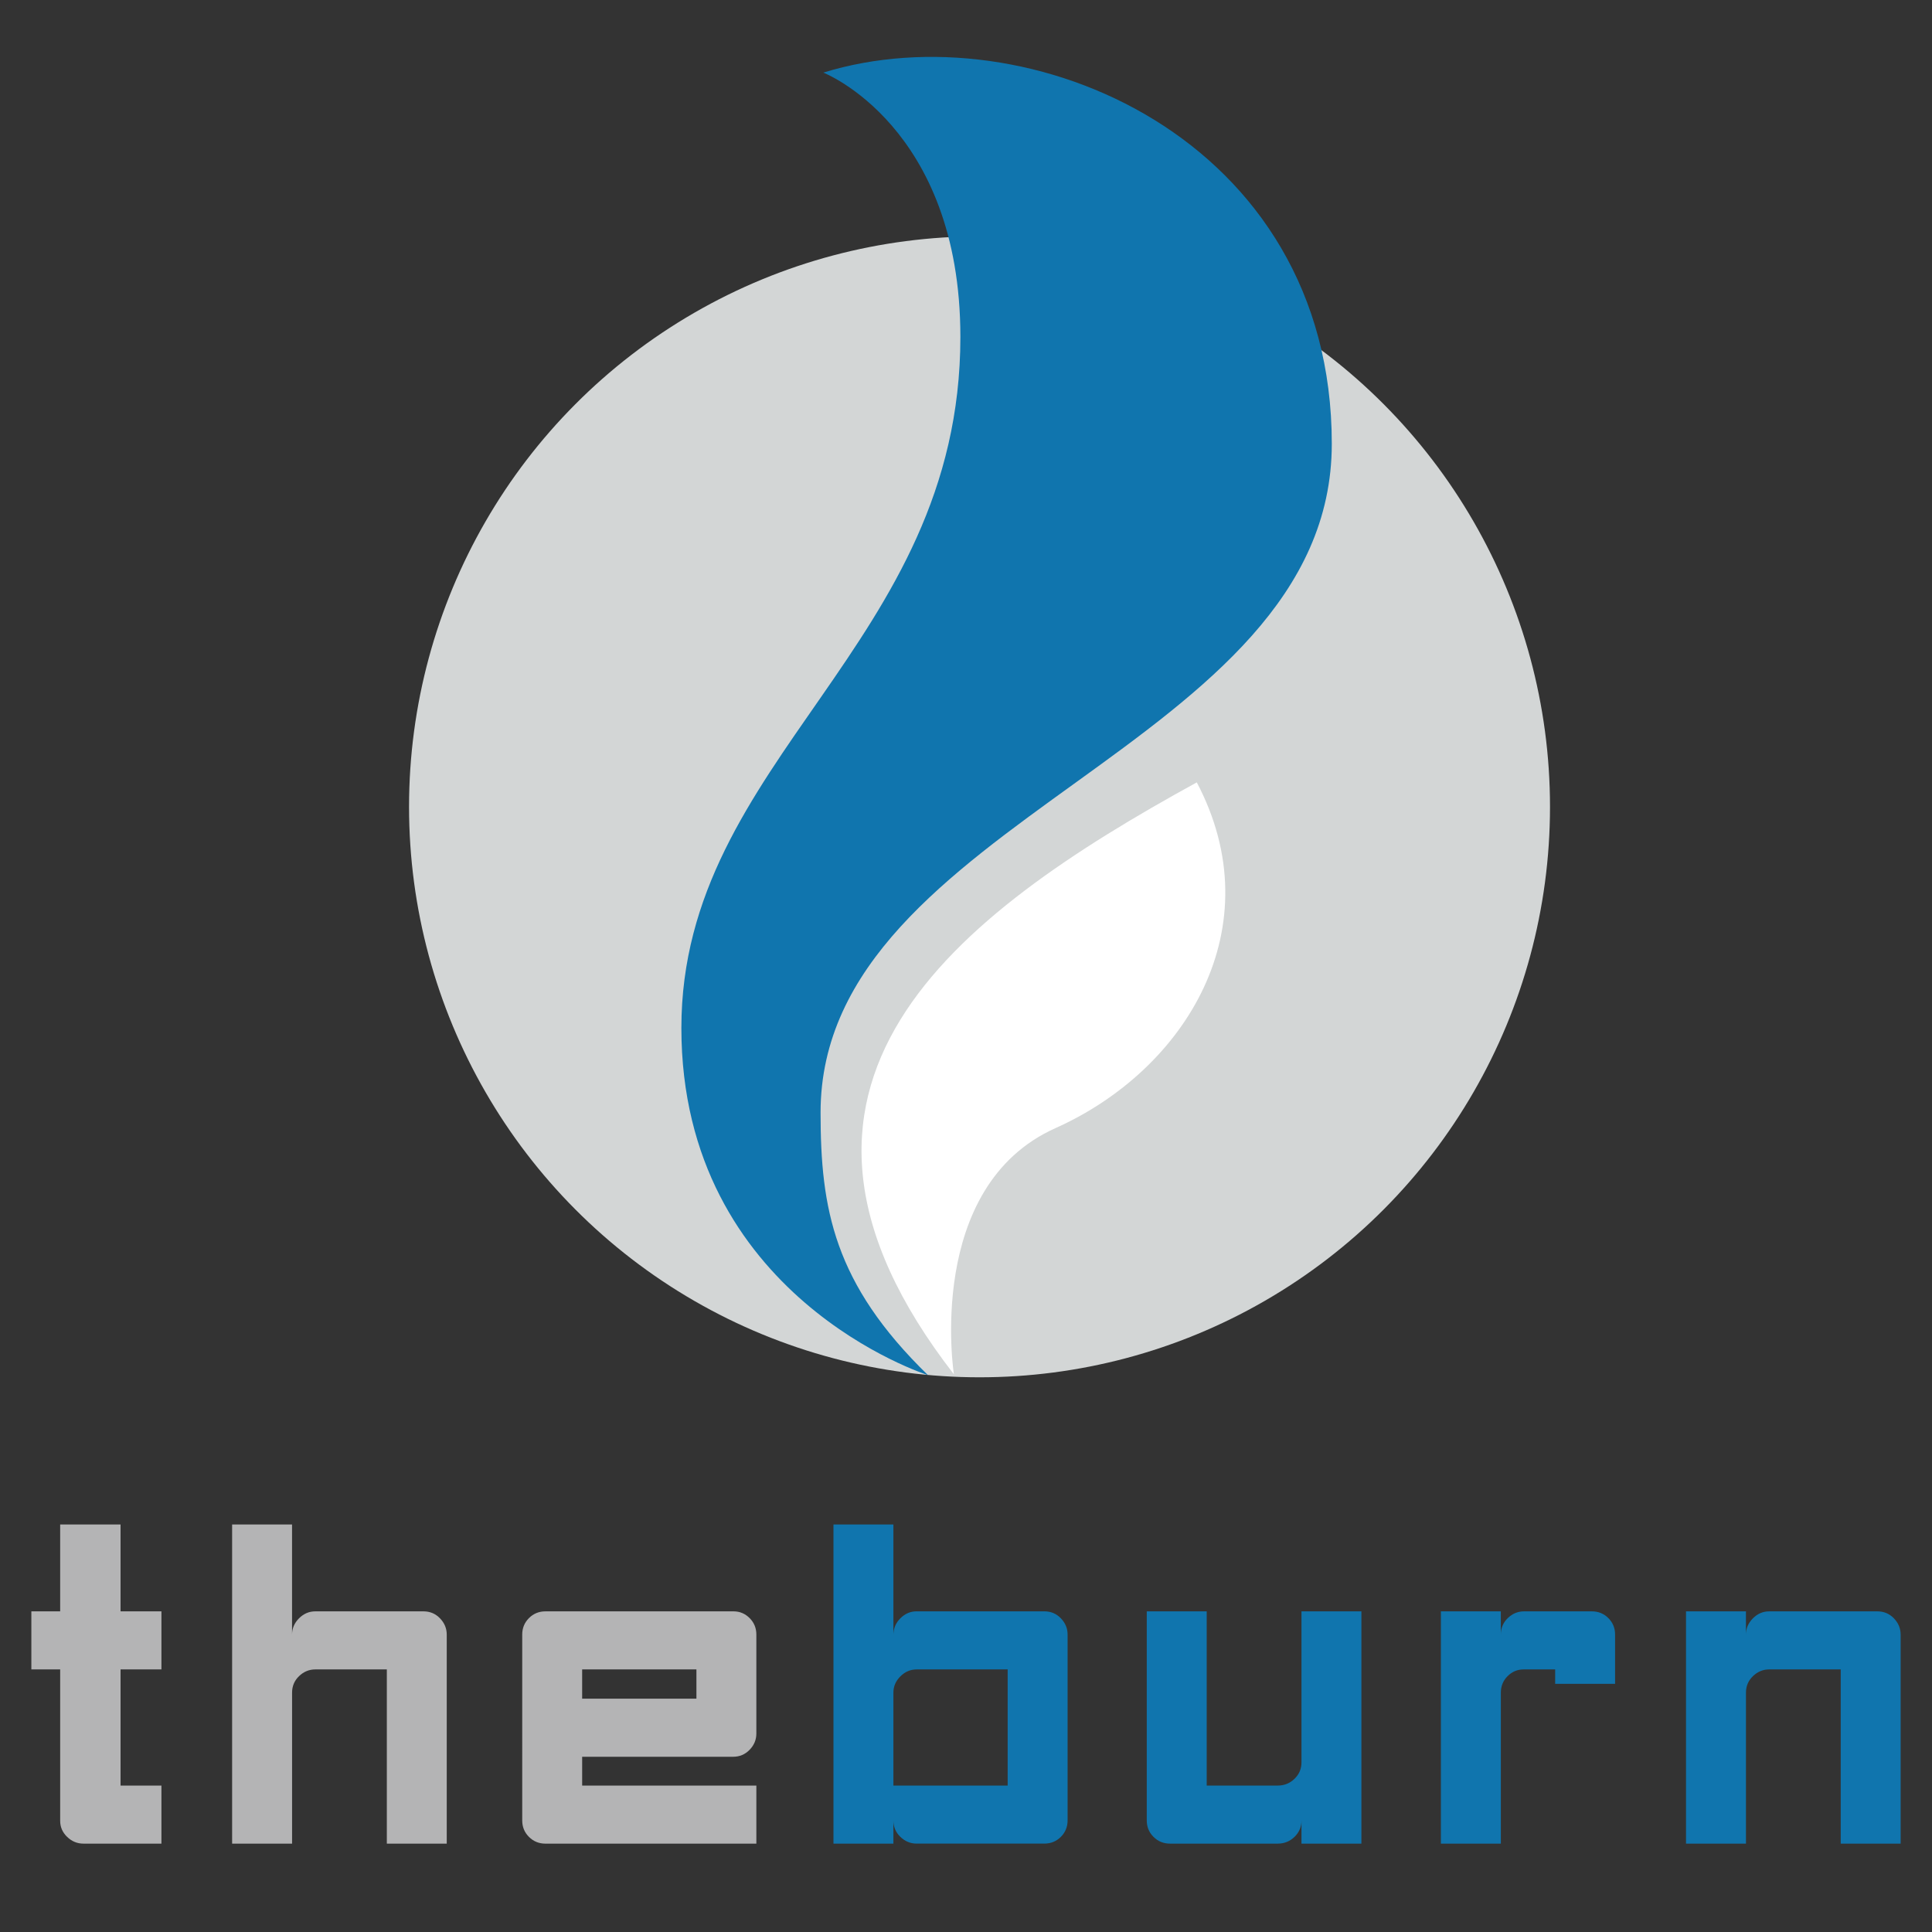 <svg xmlns="http://www.w3.org/2000/svg" xmlns:xlink="http://www.w3.org/1999/xlink" id="Layer_1" x="0px" y="0px" viewBox="0 0 900 900" style="enable-background:new 0 0 900 900;" xml:space="preserve"><rect x="0" y="0" width="900" height="900" fill="#333333" stroke="none"/> <style type="text/css"> .st0{fill:#D3D6D6;} .st1{fill:#B4B4B5;} .st2{fill:#1075AE;} .st3{fill:#FFFFFF;} </style> <g> <circle class="st0" cx="456.3" cy="375.85" r="265.75"></circle> <path class="st1" d="M14.61,750.63h13.42v-40.47h28.13v40.47H75.2v27.05H56.16v54.1H75.2v27.05H38.85c-2.89,0-5.41-1.05-7.58-3.14 c-2.16-2.09-3.24-4.58-3.24-7.47v-70.55H14.61"></path> <path class="st1" d="M136.05,858.83h-27.92V710.16h27.92v51.29c0-2.88,1.08-5.41,3.24-7.57s4.68-3.25,7.58-3.25h50.42 c3.03,0,5.59,1.08,7.68,3.25s3.14,4.69,3.14,7.57v97.38H180.2v-81.15h-33.32c-2.89,0-5.41,1.05-7.58,3.14 c-2.17,2.09-3.24,4.65-3.24,7.68V858.83z"></path> <path class="st1" d="M243.27,761.45c0-3.03,1.05-5.59,3.14-7.68c2.09-2.09,4.65-3.14,7.68-3.14h87.64c2.89,0,5.37,1.05,7.47,3.14 c2.09,2.09,3.14,4.65,3.14,7.68v46.1c0,2.89-1.05,5.41-3.14,7.57c-2.1,2.16-4.66,3.25-7.68,3.25h-70.33v13.42h81.15v27.05h-98.25 c-3.02,0-5.59-1.05-7.68-3.14c-2.1-2.09-3.14-4.65-3.14-7.68V761.45z M271.19,777.68v13.63h53.23v-13.63H271.19z"></path> <path class="st2" d="M416.18,858.83h-27.92V710.16h27.92v51.5c0-3.03,1.08-5.63,3.24-7.79s4.68-3.25,7.58-3.25h59.51 c3.02,0,5.59,1.08,7.68,3.25c2.09,2.16,3.14,4.69,3.14,7.57v86.56c0,3.03-1.05,5.59-3.14,7.68c-2.1,2.09-4.66,3.14-7.68,3.14H427 c-2.89,0-5.41-1.05-7.58-3.14c-2.17-2.09-3.24-4.65-3.24-7.68V858.83z M416.18,831.78h53.23v-54.1H427c-2.89,0-5.41,1.08-7.58,3.25 s-3.24,4.69-3.24,7.57V831.78z"></path> <path class="st2" d="M606.28,750.63h27.91v108.2h-27.91v-10.82c0,3.03-1.08,5.59-3.25,7.68c-2.16,2.09-4.76,3.14-7.79,3.14h-50.21 c-3.02,0-5.59-1.05-7.68-3.14c-2.1-2.09-3.14-4.65-3.14-7.68v-97.38h27.92v81.15h33.11c3.03,0,5.63-1.05,7.79-3.14 c2.17-2.09,3.25-4.65,3.25-7.68V750.63z"></path> <path class="st2" d="M699.14,858.83h-27.92v-108.2h27.92v10.82c0-3.03,1.08-5.59,3.24-7.68c2.17-2.09,4.68-3.14,7.58-3.14h31.59 c3.03,0,5.59,1.05,7.68,3.14c2.09,2.09,3.14,4.65,3.14,7.68v22.94h-27.91v-6.71h-14.71c-2.89,0-5.38,1.05-7.46,3.14 c-2.09,2.09-3.14,4.65-3.14,7.68V858.83z"></path> <path class="st2" d="M813.33,858.83h-27.92v-108.2h27.92v10.82c0-2.88,1.08-5.41,3.24-7.57s4.68-3.25,7.58-3.25h50.42 c3.03,0,5.59,1.08,7.68,3.25s3.14,4.69,3.14,7.57v97.38h-27.91v-81.15h-33.32c-2.89,0-5.41,1.05-7.58,3.14 c-2.17,2.09-3.24,4.65-3.24,7.68V858.83z"></path> <path class="st2" d="M383.54,33.82c95.57-29.5,236.86,30.69,236.86,172.9s-238.15,174.4-238.15,311.58 c0,44.75,6.17,79.61,50.02,122.28c0,0-114.86-36.27-114.86-161.71s129.97-178.04,129.97-321.91 C447.37,58.72,383.54,33.82,383.54,33.82z"></path> <path class="st3" d="M557.51,364.46C444.37,426.55,339.95,505.59,444.36,640.2c0,0-13.65-87.37,47.33-114.68 C552.67,498.22,593.01,431.81,557.51,364.46z"></path> </g> </svg>